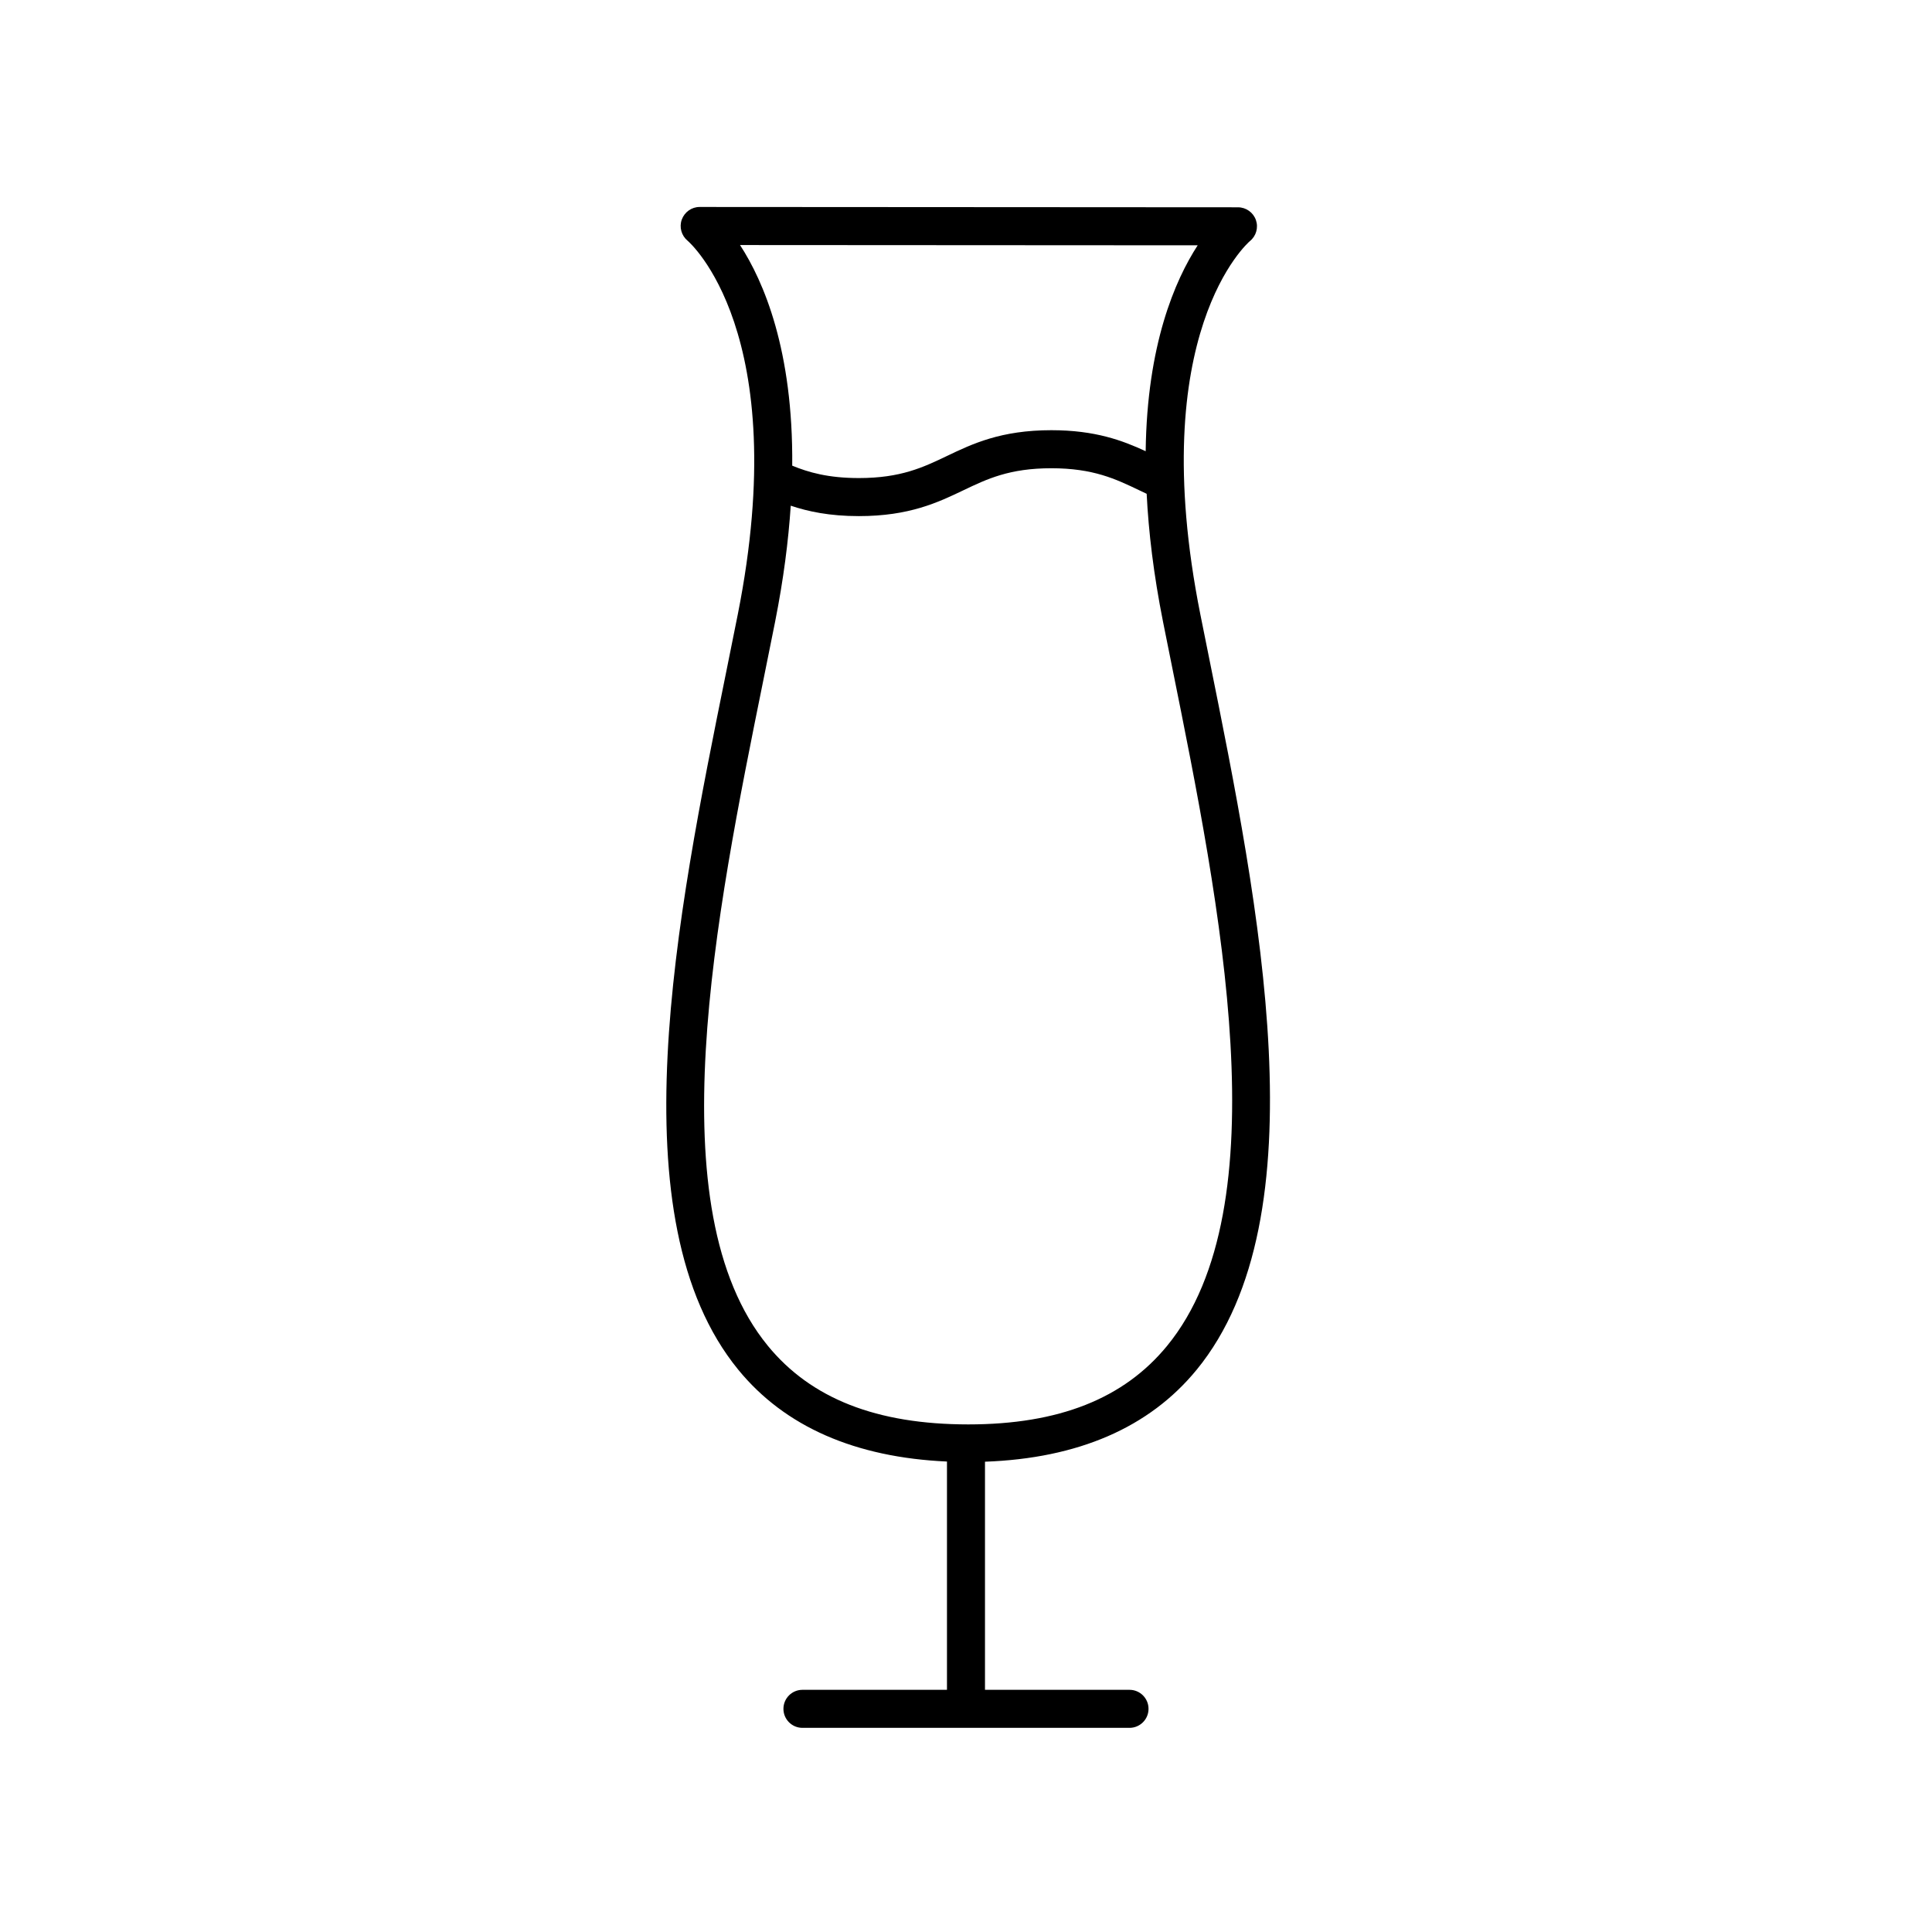 <?xml version="1.0" encoding="UTF-8"?>
<!-- The Best Svg Icon site in the world: iconSvg.co, Visit us! https://iconsvg.co -->
<svg fill="#000000" width="800px" height="800px" version="1.1" viewBox="144 144 512 512" xmlns="http://www.w3.org/2000/svg">
 <path d="m461.12 507.01c33.191-40.562 16.637-122.59 3.336-188.5l-2.344-11.645c-14.918-74.797 12.852-98.746 13.098-98.949 1.676-1.336 2.324-3.578 1.621-5.602-0.707-2.019-2.613-3.375-4.758-3.379l-142.67-0.086c-2.125 0-4 1.352-4.727 3.352-0.719 2-0.086 4.254 1.559 5.606 0.281 0.23 28.137 24.219 13.289 99-0.988 4.988-2.023 10.098-3.082 15.312-13.094 64.602-29.391 145.01 3.199 184.86 12.375 15.133 31.016 23.246 55.316 24.344v60.496h-38.301c-2.781 0-5.039 2.258-5.039 5.039s2.258 5.039 5.039 5.039h86.676c2.781 0 5.039-2.258 5.039-5.039s-2.258-5.039-5.039-5.039h-38.301v-60.453c24.613-0.887 43.52-9.008 56.086-24.363zm-121.01-298.07 121.29 0.07c-6.004 9.246-13.43 26.344-13.785 54.566-6.098-2.82-13.352-5.57-25-5.57-13.383 0-20.973 3.633-27.668 6.836-6.293 3.008-12.227 5.848-23.332 5.848-8.152 0-13.371-1.516-17.668-3.285 0.277-30.512-7.539-48.805-13.832-58.465zm7.336 291.66c-29.57-36.164-13.793-113.97-1.125-176.48 1.059-5.223 2.098-10.348 3.09-15.348 2.242-11.305 3.531-21.496 4.144-30.758 4.566 1.535 10.273 2.762 18.055 2.762 13.387 0 20.98-3.633 27.68-6.836 6.289-3.008 12.227-5.848 23.32-5.848 11.117 0 17.059 2.848 23.348 5.859l1.918 0.91c0.508 10.098 1.832 21.34 4.352 33.992l2.344 11.664c12.883 63.824 28.914 143.25-1.258 180.12-11.477 14.027-28.727 20.848-52.723 20.848-24.277-0.012-41.66-6.836-53.145-20.879z"/>
</svg>